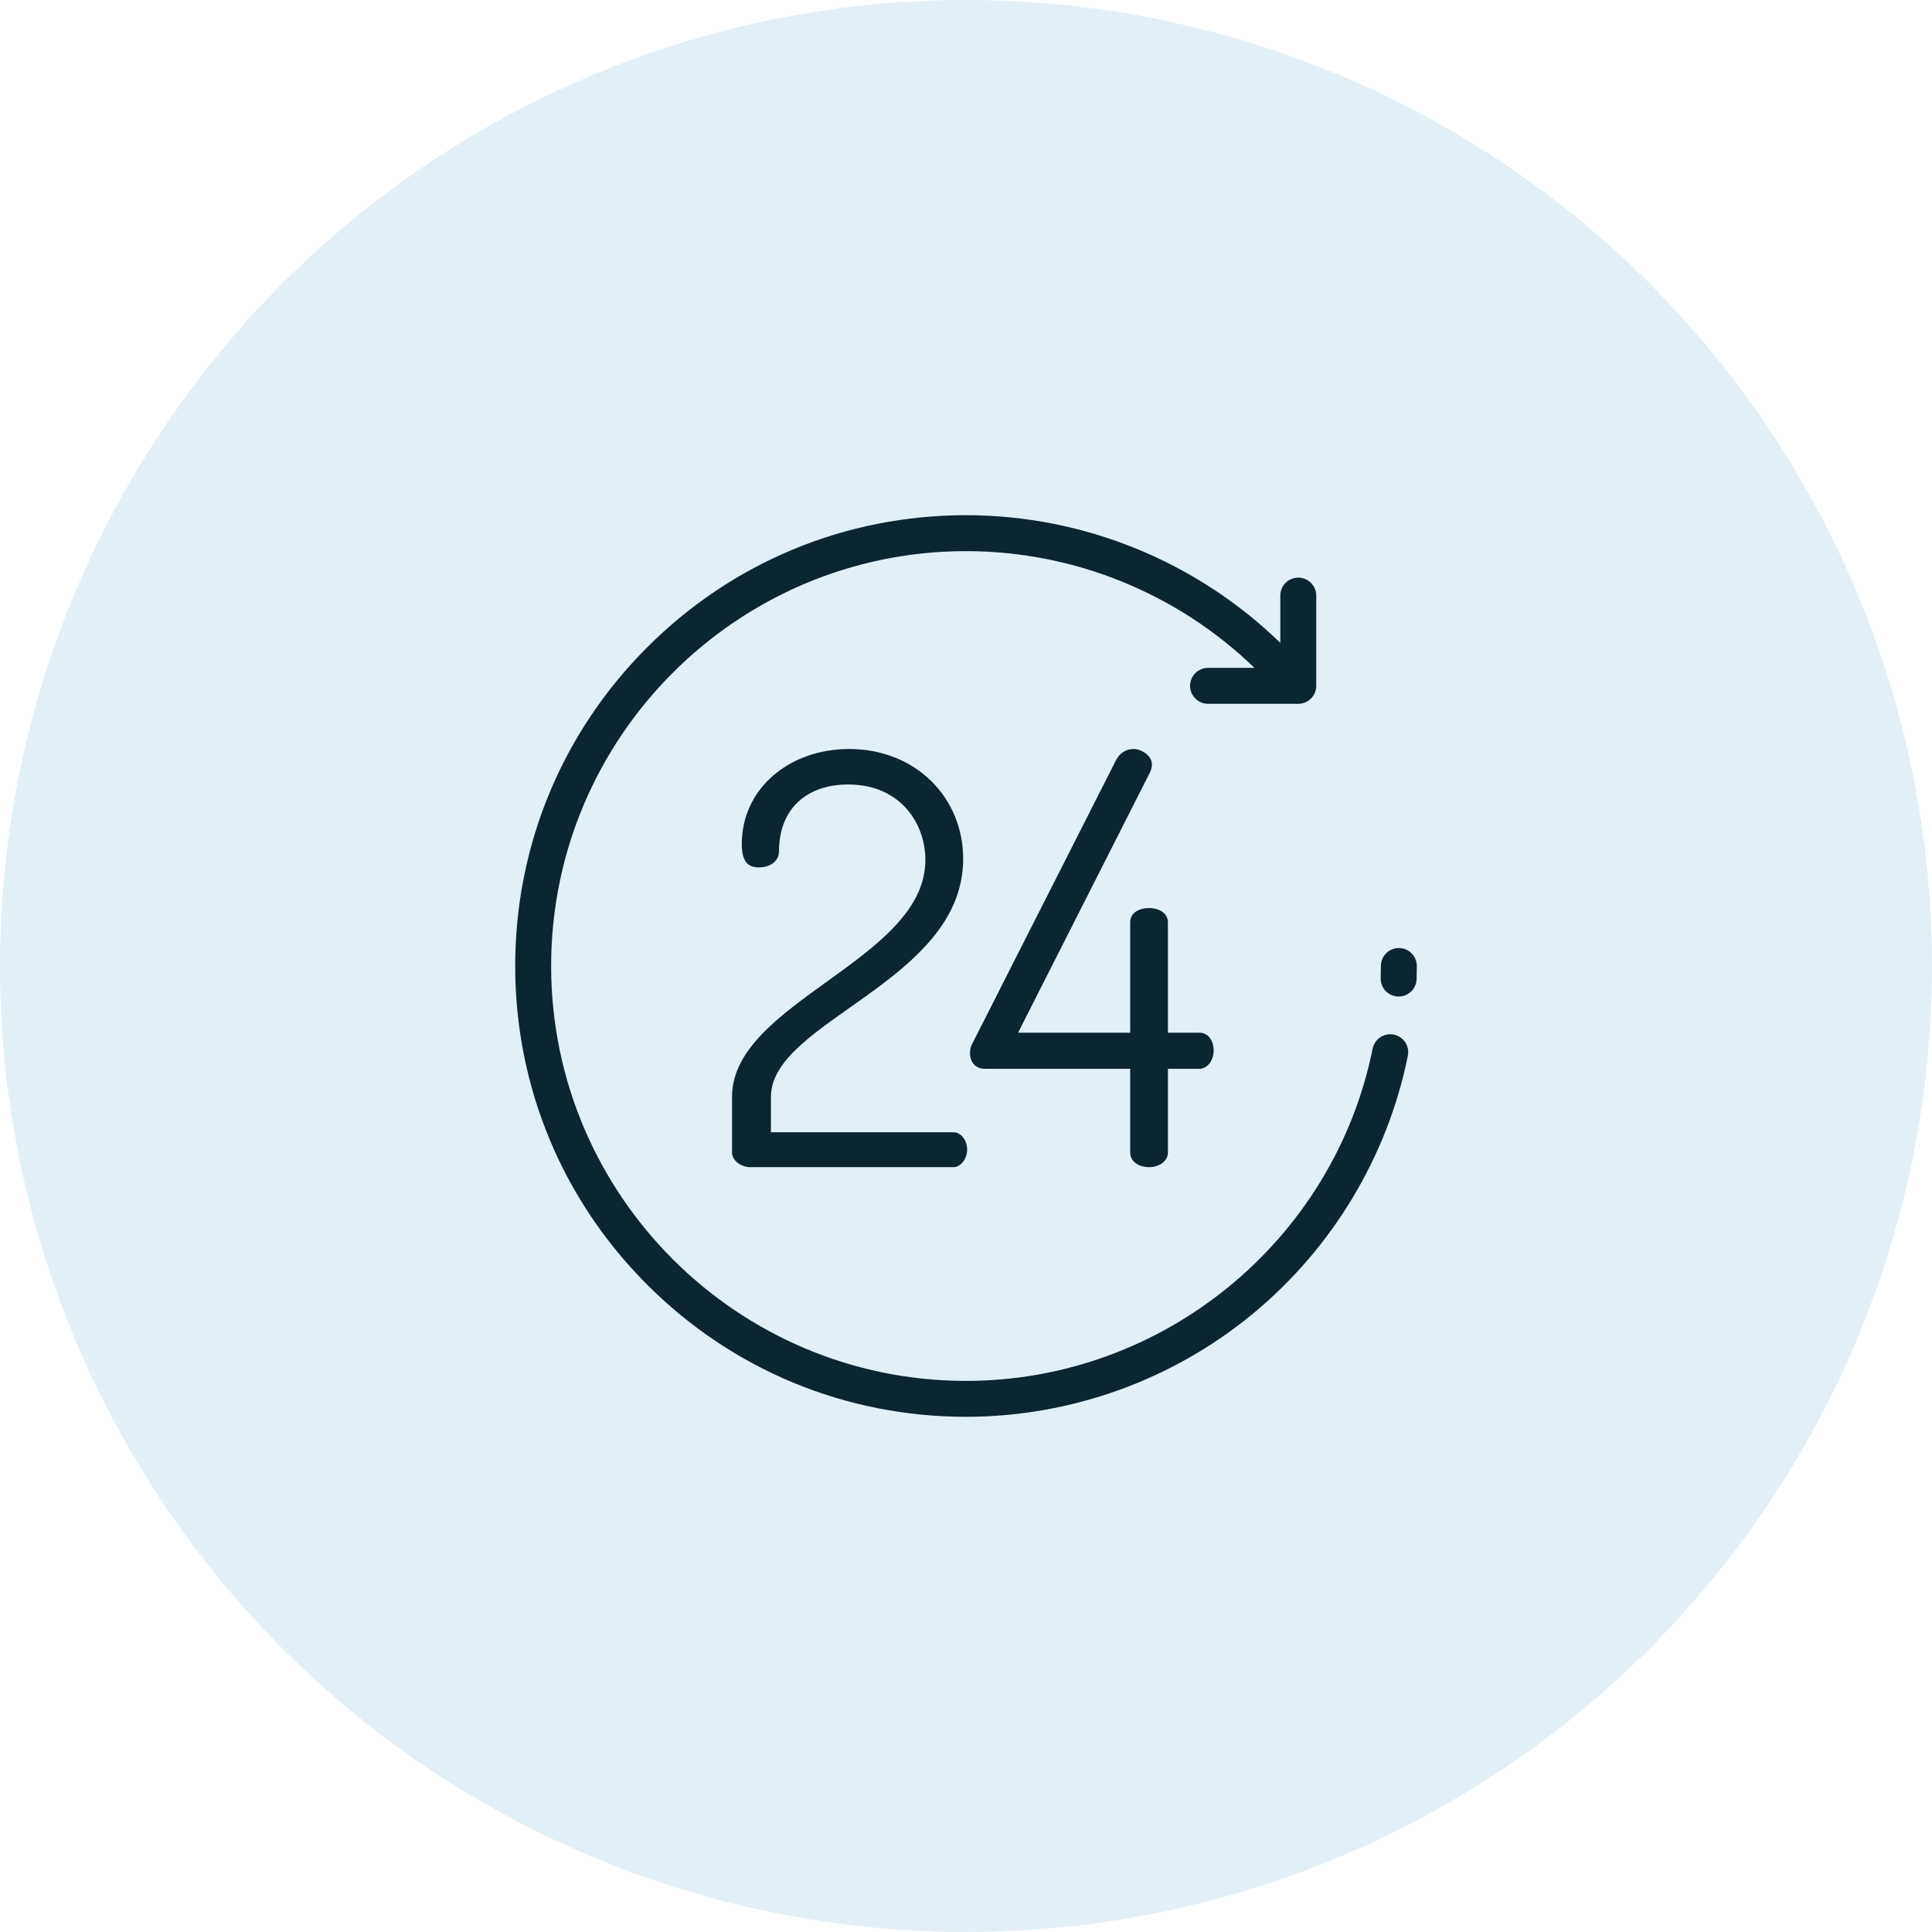 <?xml version="1.0" encoding="UTF-8"?> <svg xmlns="http://www.w3.org/2000/svg" width="60" height="60" viewBox="0 0 60 60" fill="none"><circle opacity="0.5" cx="30" cy="30" r="30" fill="#C7E0EE"></circle><g clip-path="url(#clip0_5898_1042)"><path d="M43.286 32.131C42.984 32.069 42.69 32.265 42.629 32.567C41.421 38.545 36.109 42.885 30 42.885C22.895 42.885 17.116 37.105 17.116 30C17.116 22.895 22.895 17.116 30 17.116C33.352 17.116 36.565 18.426 38.959 20.741H37.517C37.209 20.741 36.959 20.991 36.959 21.299C36.959 21.607 37.209 21.857 37.517 21.857H40.319C40.627 21.857 40.877 21.607 40.877 21.299V18.497C40.877 18.189 40.627 17.939 40.319 17.939C40.011 17.939 39.761 18.189 39.761 18.497V19.965C37.157 17.434 33.654 16 30 16C26.261 16 22.745 17.456 20.101 20.101C17.456 22.745 16 26.261 16 30C16 33.739 17.456 37.255 20.101 39.9C22.745 42.544 26.261 44 30 44C33.251 44 36.418 42.861 38.918 40.792C41.385 38.752 43.092 35.909 43.722 32.788C43.783 32.486 43.588 32.192 43.286 32.131Z" fill="#0B2531"></path><path d="M43.442 29.442C43.134 29.442 42.885 29.692 42.885 30C42.885 30.125 42.883 30.251 42.879 30.375C42.87 30.683 43.113 30.939 43.421 30.948C43.426 30.948 43.431 30.948 43.437 30.948C43.738 30.948 43.986 30.709 43.994 30.407C43.998 30.272 44 30.135 44 30C44 29.692 43.75 29.442 43.442 29.442Z" fill="#0B2531"></path><path d="M29.609 35.163H23.942V34.062C23.942 31.699 29.912 30.491 29.912 26.672C29.912 24.753 28.419 23.261 26.376 23.261C24.493 23.261 23.037 24.505 23.037 26.21C23.037 26.743 23.214 26.938 23.569 26.938C23.978 26.938 24.191 26.69 24.191 26.459C24.191 25.055 25.115 24.363 26.341 24.363C27.975 24.363 28.739 25.588 28.739 26.707C28.739 29.816 22.734 31.113 22.734 34.062V35.785C22.734 36.069 23.054 36.247 23.285 36.247H29.609C29.84 36.247 30.036 35.981 30.036 35.696C30.036 35.412 29.84 35.163 29.609 35.163Z" fill="#0B2531"></path><path d="M37.248 32.072H36.271V28.644C36.271 28.342 35.969 28.2 35.685 28.2C35.383 28.2 35.099 28.342 35.099 28.644V32.072H31.617L35.721 23.972C35.756 23.883 35.774 23.812 35.774 23.741C35.774 23.456 35.436 23.261 35.205 23.261C34.992 23.261 34.779 23.368 34.655 23.616L30.196 32.41C30.142 32.499 30.125 32.605 30.125 32.712C30.125 32.978 30.285 33.192 30.587 33.192H35.099V35.785C35.099 36.087 35.383 36.247 35.685 36.247C35.969 36.247 36.271 36.087 36.271 35.785V33.192H37.248C37.515 33.192 37.692 32.907 37.692 32.623C37.692 32.357 37.55 32.072 37.248 32.072Z" fill="#0B2531"></path></g><defs><clipPath id="clip0_5898_1042"><rect width="28" height="28" fill="white" transform="translate(16 16)"></rect></clipPath></defs></svg> 